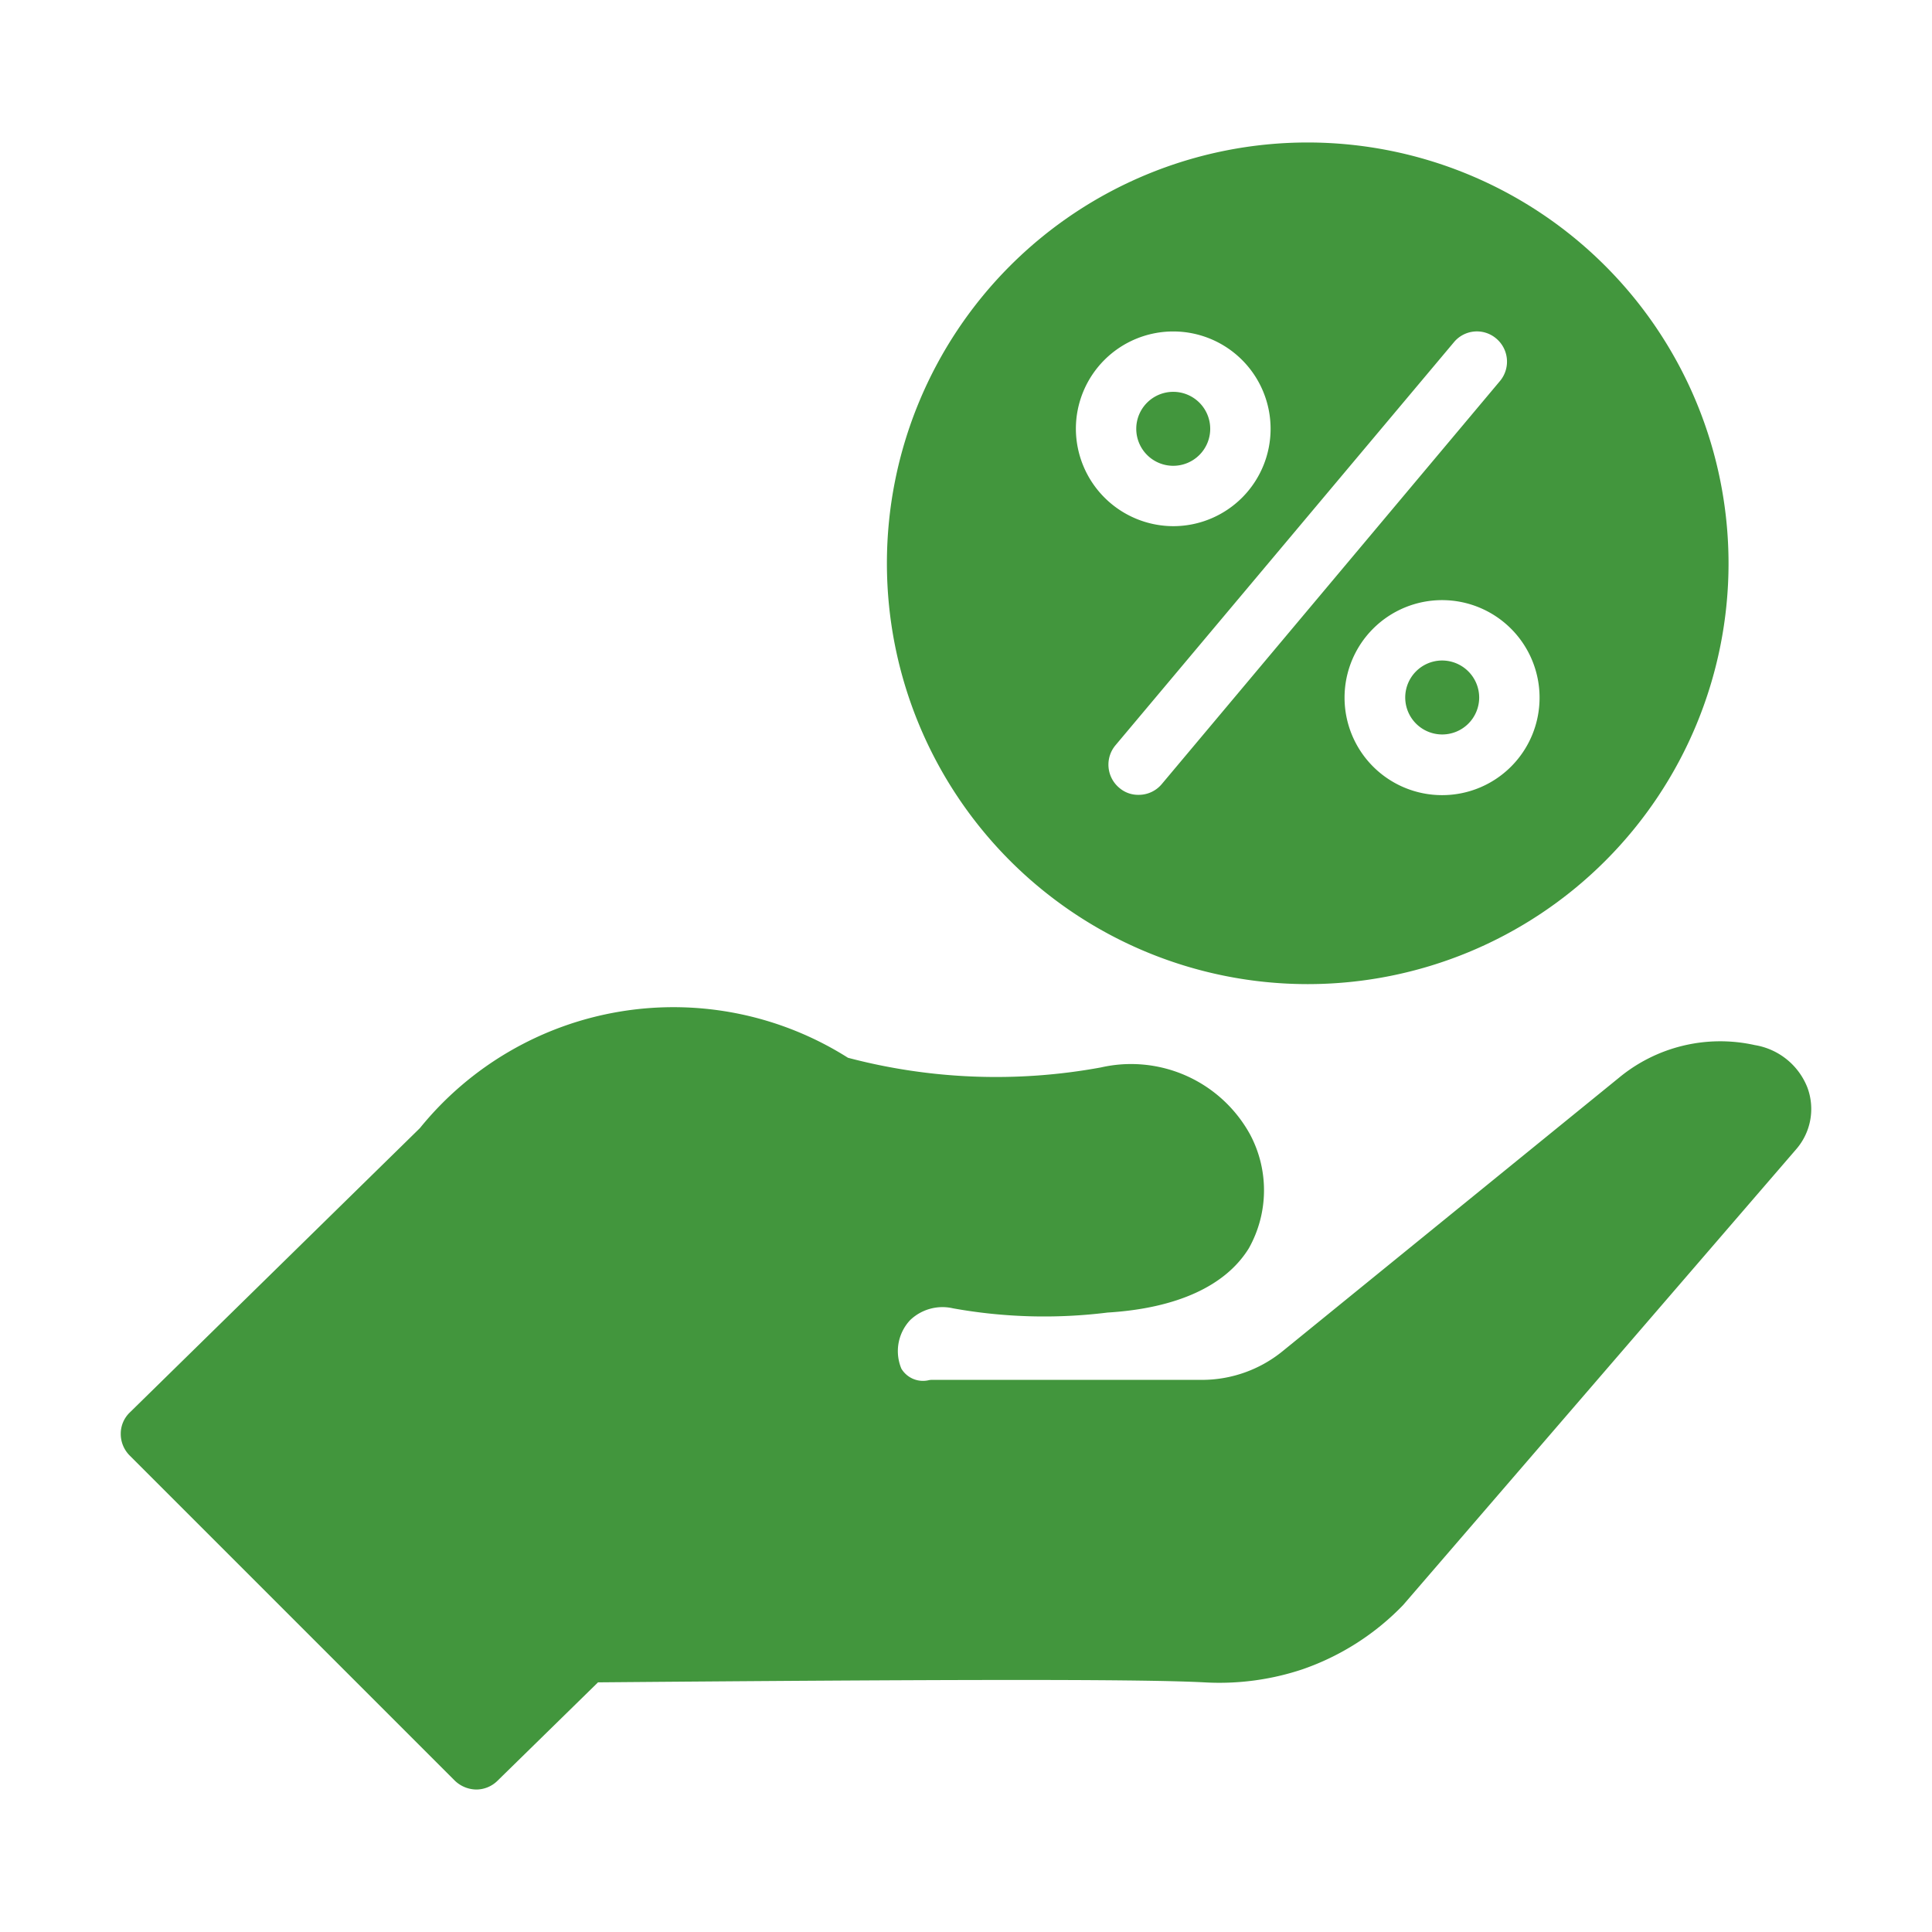 <?xml version="1.0" encoding="UTF-8"?>
<svg xmlns="http://www.w3.org/2000/svg" xmlns:xlink="http://www.w3.org/1999/xlink" xmlns:svgjs="http://svgjs.com/svgjs" version="1.1" width="512" height="512" x="0" y="0" viewBox="0 0 64 64" style="enable-background:new 0 0 512 512" xml:space="preserve" class="">
  <g>
    <path d="M43.32 4.72a13.94 13.94 0 1 0 13.94 13.94A13.951 13.951 0 0 0 43.32 4.72zm-7.68 9.49a3.225 3.225 0 1 1 3.23 3.22 3.235 3.235 0 0 1-3.23-3.22zm2.84 11.77a.993.993 0 0 1-.76.35.952.952 0 0 1-.64-.23 1 1 0 0 1-.13-1.41l11.21-13.35a.988.988 0 0 1 1.4-.13 1.001 1.001 0 0 1 .13 1.41zm9.29.36A3.23 3.23 0 1 1 51 23.11a3.226 3.226 0 0 1-3.23 3.23z" fill="#42963d" data-original="#000000" class=""></path>
    <path d="M49 23.11a1.225 1.225 0 1 1-1.23-1.23A1.23 1.23 0 0 1 49 23.11zM40.09 14.21a1.225 1.225 0 1 1-1.22-1.23 1.225 1.225 0 0 1 1.22 1.23zM59.51 38.06 46.48 53.17a8.474 8.474 0 0 1-3.34 2.13 8.689 8.689 0 0 1-3.25.43c-2.31-.12-9.39-.09-20.08 0l-3.33 3.26a1 1 0 0 1-.7.29 1.042 1.042 0 0 1-.71-.29L4.29 48.21a1.013 1.013 0 0 1-.29-.72.976.976 0 0 1 .3-.7l9.61-9.42a10.808 10.808 0 0 1 14.18-2.33 19.214 19.214 0 0 0 8.38.32 4.497 4.497 0 0 1 4.94 2.22 3.93 3.93 0 0 1-.04 3.77c-.77 1.25-2.39 1.99-4.68 2.13a17.028 17.028 0 0 1-5.12-.14 1.549 1.549 0 0 0-1.42.39 1.501 1.501 0 0 0-.29 1.61.835.835 0 0 0 .91.38.486.486 0 0 1 .12-.01h8.92a4.236 4.236 0 0 0 2.69-.96l11.12-9.04a5.264 5.264 0 0 1 4.51-1.09 2.263 2.263 0 0 1 1.74 1.4 2.034 2.034 0 0 1-.36 2.04z" fill="#42963d" data-original="#000000" class=""></path>
  </g>
</svg>
